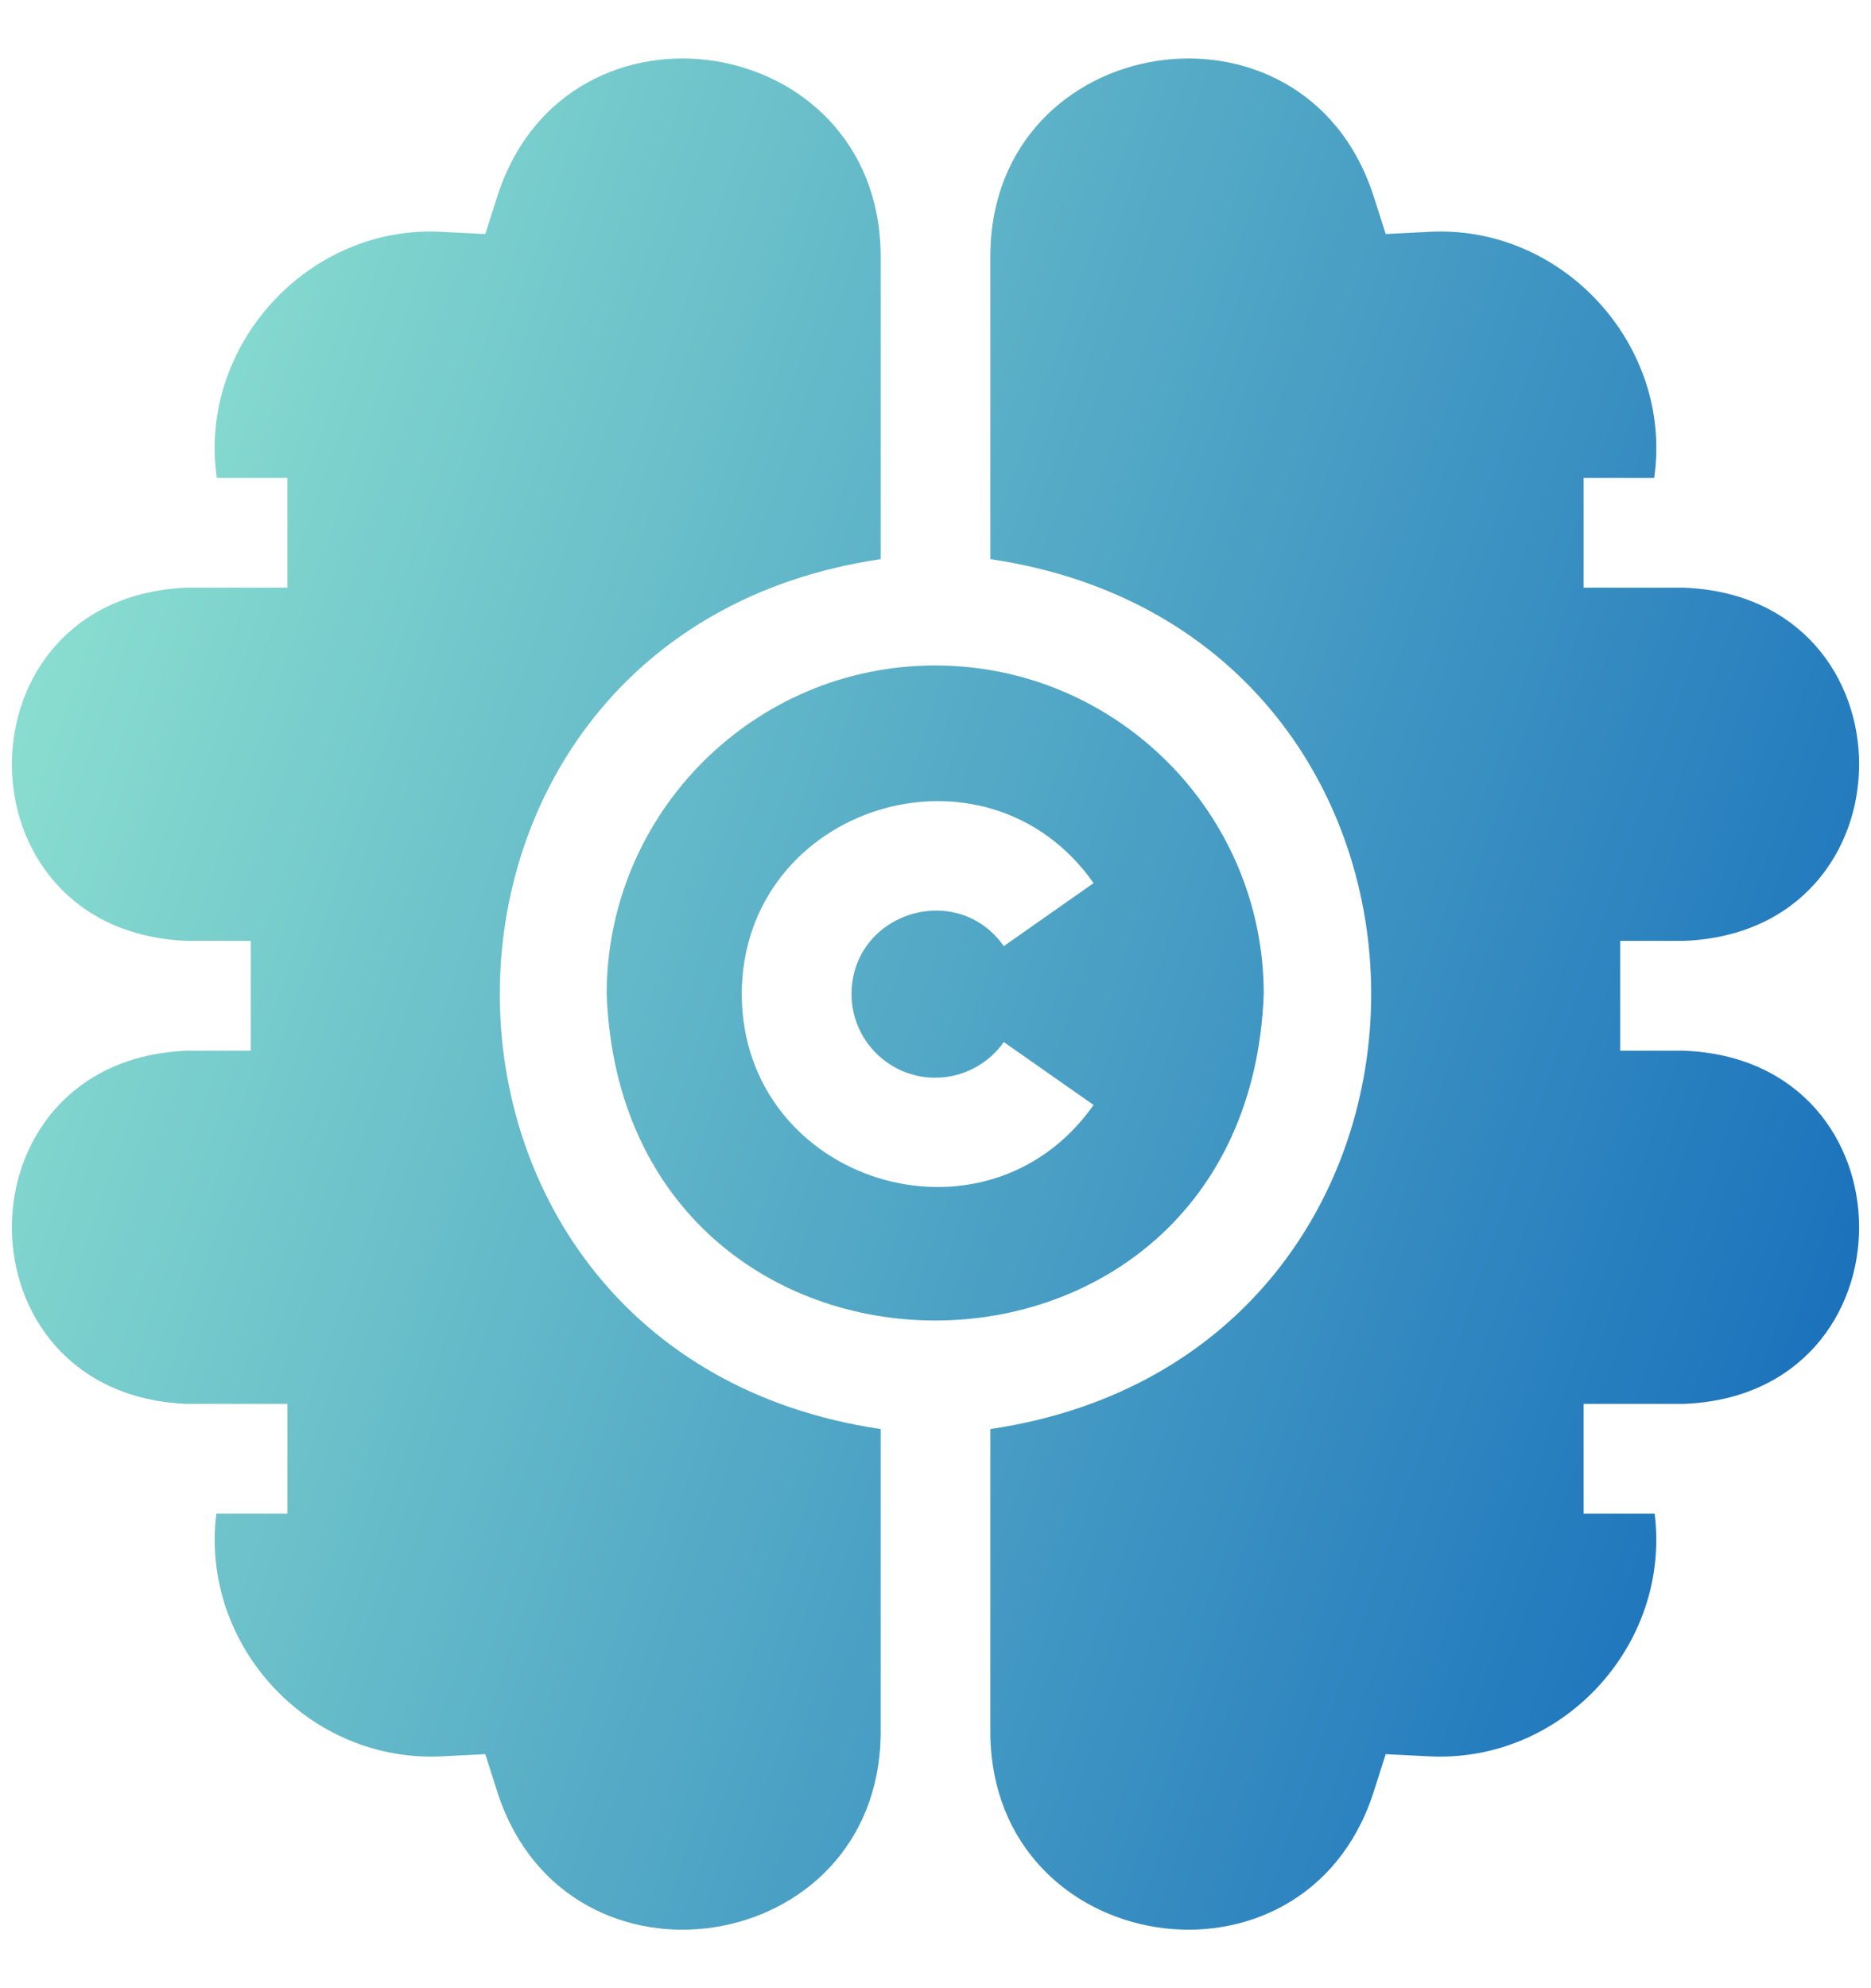 <svg width="16" height="17" viewBox="0 0 16 17" fill="none" xmlns="http://www.w3.org/2000/svg">
<g clip-path="url(#clip0_1044_30025)">
<path fill-rule="evenodd" clip-rule="evenodd" d="M14.398 8.984H13.855V8.045H14.398C16.399 7.969 16.398 5.1 14.398 5.025H13.542V4.086H14.146C14.31 2.951 13.356 1.913 12.211 1.983L11.85 2.001L11.74 1.657C11.139 -0.149 8.495 0.265 8.469 2.166V4.781C12.813 5.422 12.81 11.579 8.469 12.219V14.834C8.496 16.736 11.14 17.148 11.74 15.343L11.85 14.999L12.21 15.017C13.356 15.082 14.29 14.068 14.15 12.943H13.542V12.004H14.398C16.399 11.928 16.398 9.059 14.398 8.984ZM7.531 4.781V2.166C7.504 0.264 4.86 -0.148 4.26 1.657L4.15 2.001L3.789 1.983C2.644 1.913 1.69 2.951 1.854 4.086H2.458V5.025H1.602C-0.399 5.101 -0.398 7.97 1.602 8.045H2.145V8.984H1.602C-0.399 9.06 -0.398 11.929 1.602 12.004H2.458V12.943H1.85C1.71 14.069 2.644 15.081 3.79 15.017L4.15 14.999L4.26 15.343C4.861 17.149 7.505 16.735 7.531 14.834V12.219C3.187 11.578 3.19 5.421 7.531 4.781ZM5.188 8.5C5.188 6.951 6.448 5.69 7.997 5.69C9.546 5.69 10.807 6.951 10.807 8.5C10.666 12.221 5.329 12.222 5.188 8.5ZM8.584 8.91C8.45 9.101 8.23 9.215 7.997 9.215C7.603 9.215 7.282 8.894 7.282 8.5C7.284 7.804 8.183 7.521 8.584 8.09L9.352 7.551C8.428 6.238 6.348 6.892 6.343 8.5C6.348 10.108 8.427 10.762 9.352 9.448L8.584 8.91Z" fill="url(#paint0_linear_1044_30025)"/>
</g>
<defs>
<linearGradient id="paint0_linear_1044_30025" x1="-1.5" y1="5" x2="19.629" y2="12.256" gradientUnits="userSpaceOnUse">
<stop stop-color="#96EAD2"/>
<stop offset="1" stop-color="#0058B7"/>
</linearGradient>
<clipPath id="clip0_1044_30025">
<rect width="16" height="16" fill="white" transform="translate(0 0.5)"/>
</clipPath>
</defs>
</svg>
